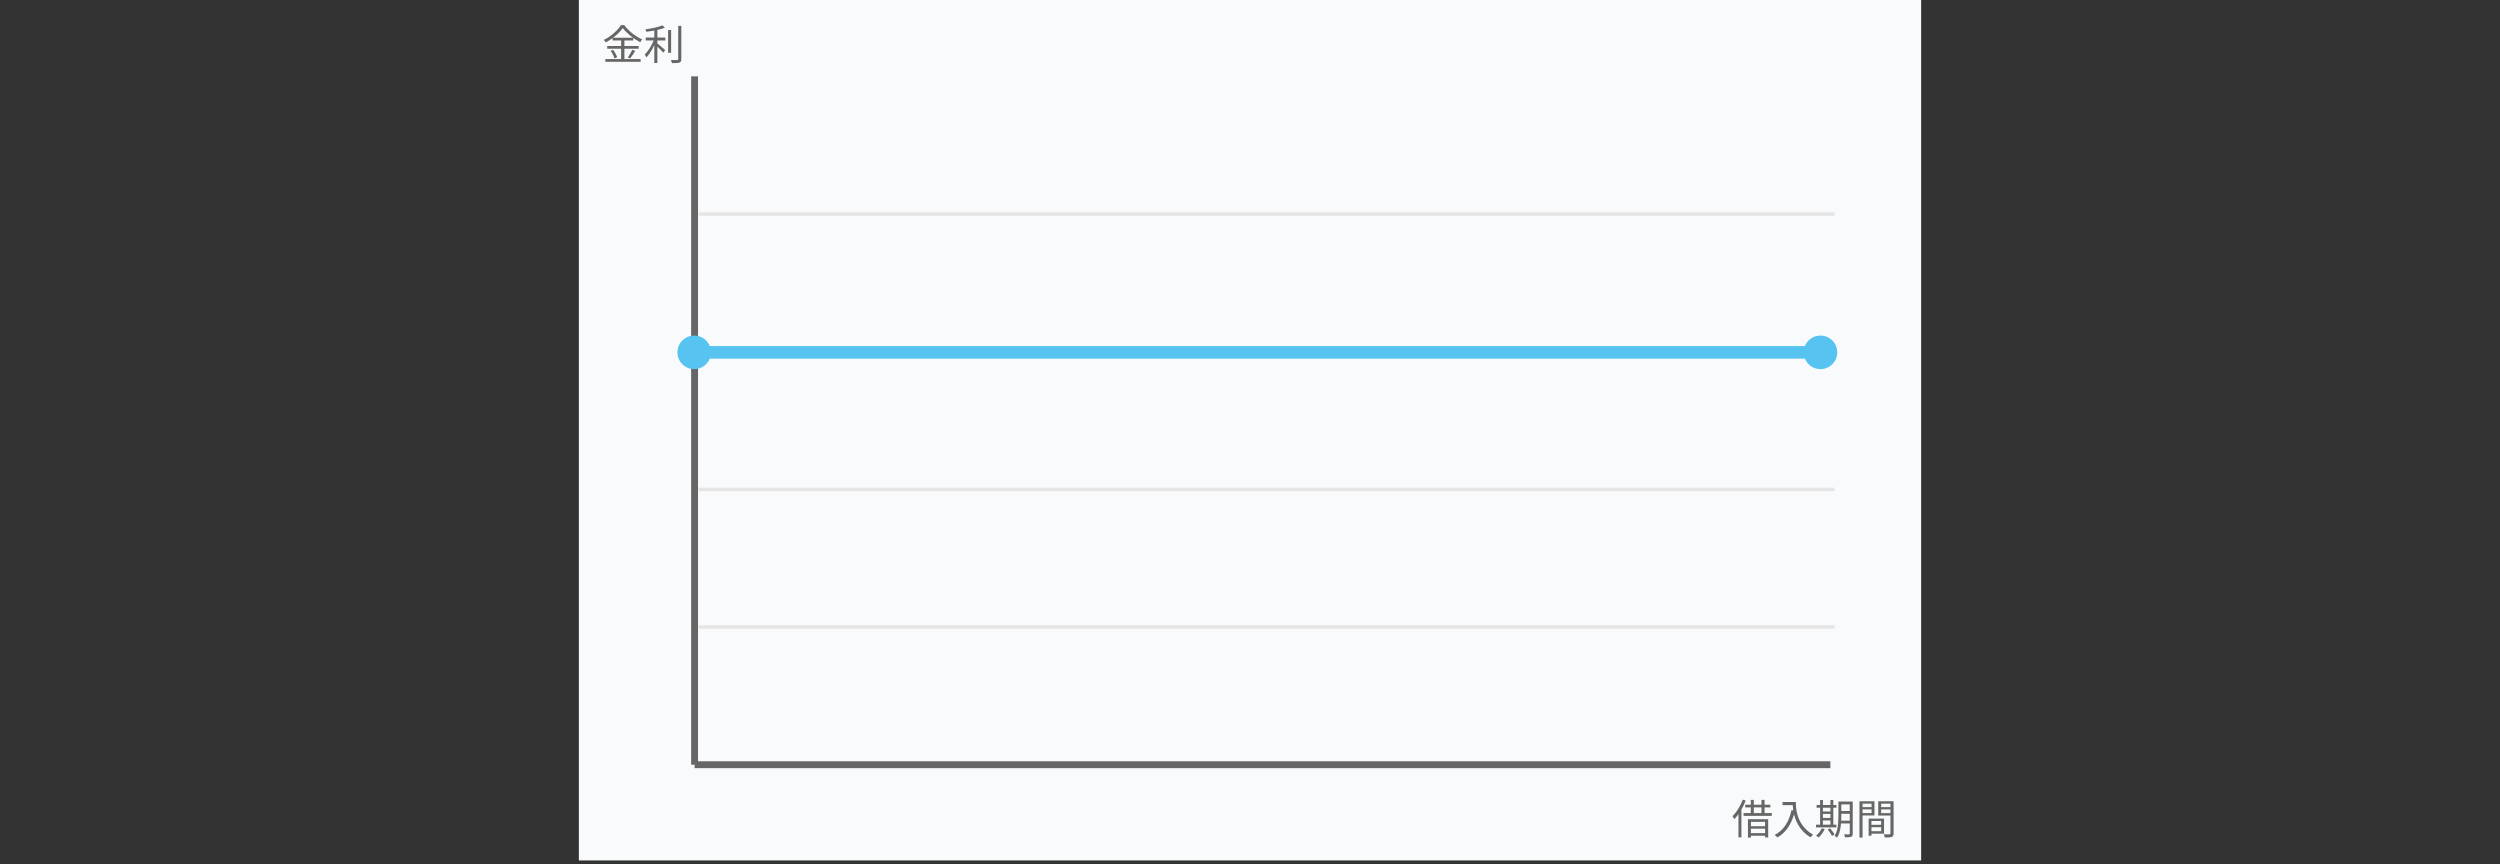 <svg width="596" height="206" viewBox="0 0 596 206" fill="none" xmlns="http://www.w3.org/2000/svg">
<rect x="0" y="0" width="596" height="206" fill="#333333" stroke="none"/>
<rect width="320" height="205.128" transform="translate(138)" fill="#F9FAFB"/>
<path d="M165.59 18.205V182.308" stroke="#666666" stroke-width="1.641"/>
<path d="M165.59 182.308H436.359" stroke="#666666" stroke-width="1.641"/>
<path d="M148.474 6.695C148.204 7.082 147.857 7.486 147.43 7.906C147.01 8.319 146.54 8.716 146.022 9.097C145.51 9.478 144.975 9.816 144.417 10.111C144.384 10.052 144.341 9.987 144.289 9.914C144.236 9.842 144.181 9.773 144.122 9.708C144.069 9.635 144.013 9.573 143.954 9.52C144.525 9.238 145.073 8.9 145.598 8.506C146.13 8.106 146.609 7.686 147.036 7.246C147.463 6.806 147.804 6.383 148.06 5.976H148.808C149.071 6.324 149.37 6.668 149.704 7.01C150.039 7.351 150.394 7.673 150.768 7.975C151.148 8.27 151.536 8.539 151.93 8.782C152.33 9.025 152.724 9.232 153.111 9.402C153.019 9.494 152.931 9.599 152.845 9.717C152.76 9.836 152.684 9.95 152.619 10.062C152.245 9.865 151.861 9.639 151.467 9.383C151.073 9.12 150.689 8.841 150.315 8.546C149.947 8.244 149.606 7.939 149.291 7.63C148.976 7.315 148.703 7.003 148.474 6.695ZM146.042 8.989H150.974V9.648H146.042V8.989ZM144.762 10.968H152.254V11.618H144.762V10.968ZM144.309 14.079H152.727V14.729H144.309V14.079ZM148.08 9.245H148.858V14.414H148.08V9.245ZM145.579 12.12L146.179 11.883C146.317 12.061 146.449 12.258 146.573 12.474C146.705 12.684 146.819 12.894 146.918 13.104C147.016 13.308 147.085 13.492 147.125 13.656L146.485 13.931C146.445 13.767 146.38 13.58 146.288 13.37C146.196 13.16 146.088 12.947 145.963 12.73C145.838 12.514 145.71 12.31 145.579 12.12ZM150.738 11.864L151.437 12.139C151.247 12.448 151.043 12.77 150.827 13.104C150.617 13.433 150.417 13.708 150.226 13.931L149.675 13.695C149.793 13.531 149.918 13.344 150.049 13.134C150.18 12.917 150.305 12.697 150.423 12.474C150.548 12.251 150.653 12.048 150.738 11.864ZM153.928 8.949H158.615V9.639H153.928V8.949ZM159.275 7.157H159.994V12.592H159.275V7.157ZM155.986 6.813H156.715V15.024H155.986V6.813ZM161.687 6.173H162.426V14.059C162.426 14.316 162.389 14.506 162.317 14.631C162.252 14.755 162.14 14.851 161.982 14.916C161.818 14.975 161.592 15.011 161.303 15.024C161.021 15.044 160.653 15.054 160.2 15.054C160.187 14.982 160.164 14.9 160.131 14.808C160.099 14.723 160.066 14.634 160.033 14.542C160 14.45 159.964 14.371 159.925 14.306C160.273 14.312 160.588 14.316 160.87 14.316C161.152 14.316 161.339 14.316 161.431 14.316C161.523 14.309 161.589 14.289 161.628 14.257C161.667 14.217 161.687 14.151 161.687 14.059V6.173ZM157.946 6.045L158.497 6.606C158.123 6.757 157.686 6.895 157.187 7.02C156.689 7.144 156.17 7.253 155.632 7.344C155.1 7.436 154.585 7.515 154.086 7.581C154.066 7.495 154.033 7.397 153.987 7.285C153.948 7.174 153.902 7.079 153.85 7C154.217 6.947 154.591 6.888 154.972 6.823C155.359 6.75 155.733 6.675 156.094 6.596C156.462 6.511 156.803 6.422 157.118 6.33C157.44 6.238 157.716 6.143 157.946 6.045ZM155.966 9.264L156.488 9.491C156.364 9.865 156.213 10.249 156.035 10.643C155.858 11.037 155.665 11.421 155.454 11.795C155.244 12.169 155.025 12.52 154.795 12.848C154.565 13.17 154.335 13.446 154.106 13.675C154.079 13.603 154.04 13.528 153.987 13.449C153.941 13.364 153.892 13.278 153.84 13.193C153.794 13.108 153.748 13.036 153.702 12.976C153.925 12.773 154.145 12.53 154.362 12.248C154.585 11.959 154.798 11.647 155.002 11.312C155.205 10.978 155.389 10.636 155.553 10.289C155.724 9.934 155.861 9.593 155.966 9.264ZM156.616 10.289C156.715 10.354 156.853 10.462 157.03 10.613C157.214 10.764 157.411 10.928 157.621 11.106C157.831 11.283 158.021 11.447 158.192 11.598C158.369 11.749 158.497 11.861 158.576 11.933L158.152 12.553C158.054 12.441 157.919 12.3 157.749 12.13C157.578 11.953 157.397 11.772 157.207 11.588C157.017 11.404 156.833 11.23 156.656 11.066C156.478 10.902 156.331 10.774 156.213 10.682L156.616 10.289Z" fill="#666666"/>
<path d="M416.072 191.842H422.059V192.482H416.072V191.842ZM415.668 193.83H422.403V194.5H415.668V193.83ZM417.392 190.69H418.11V194.195H417.392V190.69ZM419.942 190.69H420.67V194.195H419.942V190.69ZM416.712 195.298H421.537V199.65H420.798V195.928H417.421V199.689H416.712V195.298ZM417.057 196.962H421.143V197.552H417.057V196.962ZM417.057 198.626H421.143V199.246H417.057V198.626ZM415.472 190.64L416.171 190.847C415.961 191.405 415.711 191.956 415.422 192.501C415.133 193.039 414.822 193.548 414.487 194.027C414.152 194.507 413.804 194.93 413.443 195.298C413.424 195.238 413.387 195.163 413.335 195.071C413.289 194.979 413.236 194.887 413.177 194.795C413.125 194.697 413.076 194.621 413.03 194.569C413.358 194.247 413.673 193.876 413.975 193.456C414.277 193.036 414.556 192.587 414.812 192.107C415.068 191.622 415.288 191.133 415.472 190.64ZM414.448 193.171L415.147 192.472L415.156 192.491V199.64H414.448V193.171ZM424.963 191.202H427.75V191.95H424.963V191.202ZM427.376 191.202H428.124C428.124 191.49 428.137 191.832 428.163 192.226C428.189 192.619 428.245 193.043 428.331 193.496C428.416 193.942 428.547 194.408 428.724 194.894C428.902 195.38 429.141 195.865 429.443 196.351C429.745 196.83 430.123 197.296 430.576 197.749C431.035 198.202 431.59 198.619 432.24 199C432.187 199.046 432.118 199.105 432.033 199.177C431.954 199.256 431.879 199.334 431.806 199.413C431.741 199.499 431.685 199.571 431.639 199.63C430.983 199.229 430.418 198.79 429.945 198.31C429.479 197.825 429.089 197.319 428.774 196.794C428.465 196.269 428.216 195.744 428.025 195.219C427.842 194.687 427.7 194.175 427.602 193.683C427.51 193.184 427.448 192.721 427.415 192.294C427.389 191.868 427.376 191.503 427.376 191.202ZM427.09 193.131L427.927 193.279C427.691 194.277 427.382 195.176 427.001 195.977C426.627 196.778 426.171 197.483 425.633 198.094C425.101 198.698 424.471 199.213 423.742 199.64C423.703 199.587 423.641 199.525 423.555 199.453C423.476 199.38 423.391 199.305 423.299 199.226C423.214 199.154 423.138 199.095 423.073 199.049C424.169 198.471 425.039 197.69 425.682 196.706C426.325 195.714 426.795 194.523 427.09 193.131ZM438.58 191.093H441.308V191.763H438.58V191.093ZM438.58 193.348H441.308V194.008H438.58V193.348ZM438.571 195.642H441.328V196.312H438.571V195.642ZM440.983 191.093H441.692V198.714C441.692 198.924 441.666 199.088 441.613 199.206C441.561 199.331 441.462 199.423 441.318 199.482C441.18 199.541 440.989 199.577 440.747 199.59C440.51 199.61 440.212 199.62 439.851 199.62C439.837 199.522 439.808 199.4 439.762 199.256C439.716 199.118 439.667 199 439.614 198.901C439.877 198.914 440.12 198.921 440.343 198.921C440.566 198.921 440.714 198.918 440.786 198.911C440.858 198.905 440.907 198.888 440.934 198.862C440.967 198.836 440.983 198.783 440.983 198.704V191.093ZM438.275 191.093H438.964V194.667C438.964 195.042 438.951 195.449 438.925 195.888C438.905 196.328 438.863 196.774 438.797 197.227C438.731 197.68 438.63 198.12 438.492 198.547C438.361 198.967 438.183 199.351 437.96 199.699C437.921 199.659 437.865 199.61 437.793 199.551C437.721 199.492 437.645 199.436 437.566 199.384C437.494 199.338 437.428 199.302 437.369 199.275C437.645 198.836 437.845 198.35 437.97 197.818C438.101 197.286 438.183 196.748 438.216 196.203C438.256 195.652 438.275 195.14 438.275 194.667V191.093ZM433.076 191.91H437.793V192.57H433.076V191.91ZM434.228 193.446H436.729V194.037H434.228V193.446ZM434.238 195.002H436.739V195.603H434.238V195.002ZM432.939 196.597H437.793V197.257H432.939V196.597ZM433.913 190.719H434.583V196.863H433.913V190.719ZM436.375 190.719H437.064V196.863H436.375V190.719ZM434.317 197.464L435.016 197.661C434.839 198.035 434.616 198.402 434.347 198.763C434.084 199.118 433.821 199.417 433.559 199.659C433.513 199.62 433.454 199.571 433.382 199.512C433.309 199.459 433.234 199.407 433.155 199.354C433.083 199.302 433.014 199.259 432.948 199.226C433.224 199.003 433.483 198.737 433.726 198.429C433.969 198.12 434.166 197.798 434.317 197.464ZM435.725 197.769L436.296 197.464C436.427 197.615 436.559 197.779 436.69 197.956C436.828 198.127 436.956 198.297 437.074 198.468C437.192 198.639 437.284 198.793 437.35 198.931L436.739 199.285C436.687 199.147 436.601 198.993 436.483 198.822C436.372 198.645 436.25 198.465 436.119 198.281C435.988 198.091 435.856 197.92 435.725 197.769ZM445.837 196.637H448.82V197.208H445.837V196.637ZM445.798 195.15H449.155V198.744H445.798V198.163H448.466V195.731H445.798V195.15ZM445.483 195.15H446.152V199.246H445.483V195.15ZM443.661 192.422H446.398V192.964H443.661V192.422ZM448.2 192.422H450.996V192.964H448.2V192.422ZM450.681 191.024H451.43V198.685C451.43 198.914 451.397 199.095 451.331 199.226C451.272 199.357 451.161 199.456 450.996 199.522C450.839 199.587 450.622 199.627 450.347 199.64C450.077 199.653 449.739 199.659 449.332 199.659C449.319 199.587 449.3 199.505 449.273 199.413C449.247 199.321 449.214 199.229 449.175 199.138C449.142 199.046 449.109 198.967 449.076 198.901C449.273 198.908 449.464 198.911 449.648 198.911C449.838 198.911 450.005 198.911 450.15 198.911C450.294 198.911 450.396 198.911 450.455 198.911C450.54 198.905 450.599 198.885 450.632 198.852C450.665 198.819 450.681 198.76 450.681 198.675V191.024ZM443.72 191.024H446.871V194.402H443.72V193.84H446.182V191.595H443.72V191.024ZM451.056 191.024V191.595H448.466V193.85H451.056V194.421H447.767V191.024H451.056ZM443.297 191.024H444.035V199.669H443.297V191.024Z" fill="#666666"/>
<path d="M166.59 51.026H437.359" stroke="#E5E5E5" stroke-width="0.821"/>
<path d="M166.59 83.846H437.359" stroke="#E5E5E5" stroke-width="0.821"/>
<path d="M166.59 116.667H437.359" stroke="#E5E5E5" stroke-width="0.821"/>
<path d="M166.59 149.487H437.359" stroke="#E5E5E5" stroke-width="0.821"/>
<path d="M167 84H435" stroke="#57C3F1" stroke-width="3"/>
<path d="M165.5 88C167.709 88 169.5 86.209 169.5 84C169.5 81.791 167.709 80 165.5 80C163.291 80 161.5 81.791 161.5 84C161.5 86.209 163.291 88 165.5 88Z" fill="#57C3F1"/>
<path d="M434 88C436.209 88 438 86.209 438 84C438 81.791 436.209 80 434 80C431.791 80 430 81.791 430 84C430 86.209 431.791 88 434 88Z" fill="#57C3F1"/>
</svg>
